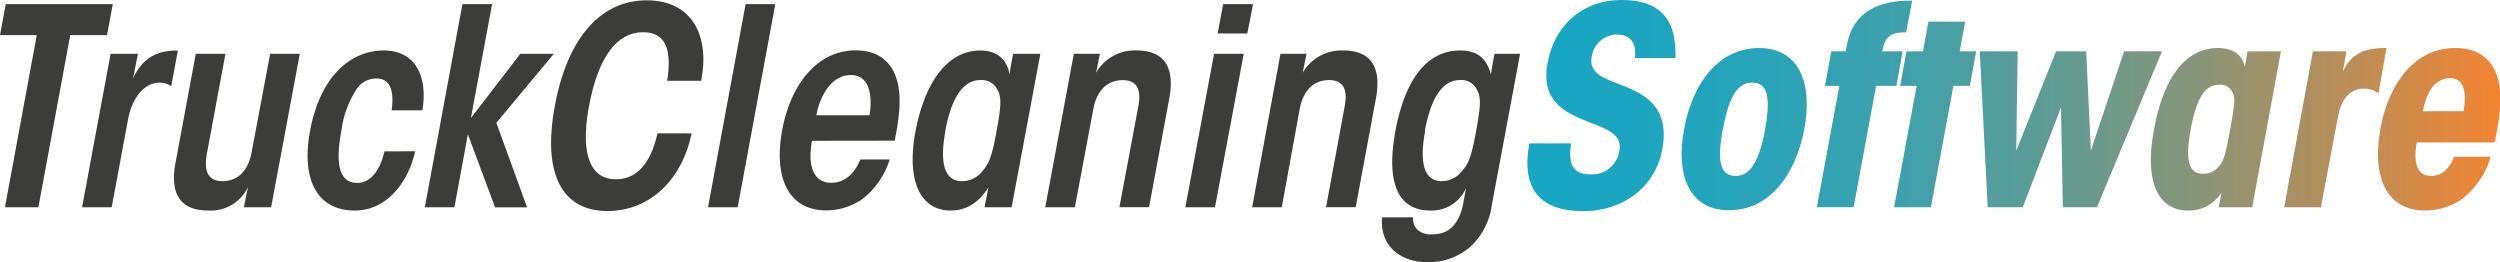 <svg id="Ebene_1" data-name="Ebene 1" xmlns="http://www.w3.org/2000/svg" xmlns:xlink="http://www.w3.org/1999/xlink" width="153.44mm" height="16.09mm" viewBox="0 0 434.94 45.6"><defs><style>.cls-1{fill:#3c3c3b;}.cls-2{fill:url(#Unbenannter_Verlauf_14);}.cls-3{fill:url(#Unbenannter_Verlauf_14-2);}.cls-4{fill:url(#Unbenannter_Verlauf_14-3);}.cls-5{fill:url(#Unbenannter_Verlauf_14-4);}.cls-6{fill:url(#Unbenannter_Verlauf_14-5);}.cls-7{fill:url(#Unbenannter_Verlauf_14-6);}.cls-8{fill:url(#Unbenannter_Verlauf_14-7);}.cls-9{fill:url(#Unbenannter_Verlauf_14-8);}</style><linearGradient id="Unbenannter_Verlauf_14" x1="266.15" y1="18.3" x2="433.11" y2="19.08" gradientUnits="userSpaceOnUse"><stop offset="0" stop-color="#18a6c3"/><stop offset="0.12" stop-color="#1da5c0"/><stop offset="0.25" stop-color="#2ba3b7"/><stop offset="0.4" stop-color="#42a0a8"/><stop offset="0.55" stop-color="#629b92"/><stop offset="0.7" stop-color="#8b9477"/><stop offset="0.86" stop-color="#bd8d56"/><stop offset="1" stop-color="#f18534"/></linearGradient><linearGradient id="Unbenannter_Verlauf_14-2" x1="266.96" y1="22.32" x2="433.92" y2="23.1" xlink:href="#Unbenannter_Verlauf_14"/><linearGradient id="Unbenannter_Verlauf_14-3" x1="266.99" y1="17.8" x2="433.94" y2="18.58" xlink:href="#Unbenannter_Verlauf_14"/><linearGradient id="Unbenannter_Verlauf_14-4" x1="266.98" y1="19.59" x2="433.93" y2="20.37" xlink:href="#Unbenannter_Verlauf_14"/><linearGradient id="Unbenannter_Verlauf_14-5" x1="266.97" y1="22.05" x2="433.92" y2="22.83" xlink:href="#Unbenannter_Verlauf_14"/><linearGradient id="Unbenannter_Verlauf_14-6" x1="266.97" y1="21.94" x2="433.92" y2="22.72" xlink:href="#Unbenannter_Verlauf_14"/><linearGradient id="Unbenannter_Verlauf_14-7" x1="266.97" y1="21.55" x2="433.92" y2="22.33" xlink:href="#Unbenannter_Verlauf_14"/><linearGradient id="Unbenannter_Verlauf_14-8" x1="266.97" y1="21.75" x2="433.92" y2="22.53" xlink:href="#Unbenannter_Verlauf_14"/></defs><path class="cls-1" d="M6.4,6.11H0L1,.72H19.62l-1,5.39h-6.4L6.68,36.05H.86Z"/><path class="cls-1" d="M19.24,9.36H24c-.34,1.62-.58,3-.86,4.29C25,9.6,27.88,8.78,30.94,8.78L29.79,15a3.45,3.45,0,0,0-2.1-.62c-2.34,0-4.68,2.29-5.44,6.54L19.43,36.05H14.28Z"/><path class="cls-1" d="M47.17,36.05H42.45c.19-1.15.43-2.3.71-3.54a7.18,7.18,0,0,1-7,4.11c-4.34,0-6.73-2.44-5.63-8.26l3.53-19h5.16L36,26.69c-.38,2.15-.43,4.82,2.72,4.82,2.44,0,4.44-1.57,5.06-5.06L47,9.36h5.16Z"/><path class="cls-1" d="M72.24,26.31C71,31.75,67.32,36.62,61.69,36.62c-6.64,0-9.31-5.59-7.74-13.89,1.62-8.84,6.59-13.95,12.84-13.95,5.69,0,7.64,4.83,6.69,10.41H68.13c.57-4-.62-5.54-2.63-5.54a4.14,4.14,0,0,0-3.62,2.1,17.28,17.28,0,0,0-2.49,7c-1.19,6.39-.09,9.07,2.77,9.07,2.39,0,4-2.34,4.73-5.49Z"/><path class="cls-1" d="M80.45.72h5.16L81.93,20.53,90.52,9.36h5.83l-10,12,5.35,14.71H86.13L81.4,23.35l-2.34,12.7H73.91Z"/><path class="cls-1" d="M120.32,23.2c-1.44,7.31-6.69,13.51-14.66,13.51-7.64,0-11.41-6.11-9.12-18.33C98.73,6.45,104.61.05,112.49.05c8.11,0,11,6.4,9.5,14h-5.92c.9-5.64-.39-8.45-4.21-8.45-4.44,0-7.78,4.15-9.4,12.93-1.67,9,.67,12.66,4.68,12.66,4.44,0,6.35-4.06,7.25-8Z"/><path class="cls-1" d="M129.72.72h5.16l-6.54,35.33h-5.16Z"/><path class="cls-1" d="M141.27,24.49c-.71,3.73-.09,7.31,3.35,7.31,2.24,0,4-1.48,5.06-4.06h5.11a14,14,0,0,1-4.92,7,11.14,11.14,0,0,1-6.11,1.86c-7.12,0-9.07-6.49-7.69-13.89,1.43-7.93,6.06-13.95,12.8-13.95,3.39,0,5.63,1.48,6.78,4.06,1.43,3.34.81,7.64,0,11.65Zm10-4.44c.53-3.05.19-7-3.25-7-2.81,0-5.15,2.63-6,7Z"/><path class="cls-1" d="M176,36.05h-4.72c.28-1.44.47-2.49.71-3.49-1.72,2.68-3.82,4.06-6.63,4.06-5,0-7.79-4.77-6.07-13.89C161,14,165,8.78,170.54,8.78c2.39,0,4.59,1.06,5.11,4.21.14-1.2.34-2.3.62-3.63H181ZM164.48,22.77c-1.1,5.92,0,8.74,2.86,8.74A4.44,4.44,0,0,0,171,29.65c1.2-1.29,1.67-3,2.39-6.92s.91-5.69.19-7a3,3,0,0,0-3-1.81c-2.86,0-5,2.77-6.11,8.79Z"/><path class="cls-1" d="M186.82,9.36h4.54c-.24,1.1-.43,2.15-.67,3.29a7.73,7.73,0,0,1,7.07-3.87c4.39,0,6.73,2.44,5.68,8.26l-3.53,19h-5.16L198,18.72c.43-2.15.47-4.78-2.68-4.78-2.48,0-4.44,1.53-5.1,5L187,36.05h-5.15Z"/><path class="cls-1" d="M211.22,9.36h5.16l-5,26.69h-5.16ZM212.8.72H218L217,5.82h-5.16Z"/><path class="cls-1" d="M222.77,9.36h4.54c-.24,1.1-.43,2.15-.67,3.29a7.73,7.73,0,0,1,7.07-3.87c4.39,0,6.73,2.44,5.68,8.26l-3.53,19H230.7l3.2-17.33c.43-2.15.48-4.78-2.67-4.78-2.49,0-4.44,1.53-5.11,5L223,36.05h-5.16Z"/><path class="cls-1" d="M259.54,35.67a12,12,0,0,1-3.73,7.25,11,11,0,0,1-7.64,2.68c-4,0-8.16-2.39-7.73-7.79h5.39a2.77,2.77,0,0,0,.72,2.1,3.41,3.41,0,0,0,2.58.86c2.82,0,4.68-1.57,5.44-5.39l.48-2.67a6.49,6.49,0,0,1-6.21,3.91c-5.87,0-7.68-5.2-6.06-13.89S248.13,8.78,254,8.78c2.72,0,4.49,1,5.39,4.16.15-1.15.39-2.29.62-3.58h4.45Zm-11.6-12.9c-1.1,5.92,0,8.74,2.86,8.74a4.45,4.45,0,0,0,3.63-1.86c1.19-1.29,1.67-3,2.39-6.92s.9-5.69.19-7a3,3,0,0,0-3-1.81c-2.87,0-5,2.77-6.11,8.79Z"/><path class="cls-2" d="M282.12,0c-6.73,0-11.65,4.3-12.89,11-1.1,6,2.34,8.17,5.87,9.69s7.21,2.25,6.64,5.45a4.8,4.8,0,0,1-4.92,4.2c-3.15,0-4.06-1.72-3.48-5.4h-7.26c-1.39,7.45,1.34,11.79,9.4,11.79,6.74,0,12.46-4.05,13.71-10.69S287,16.9,283.51,15.37s-7.21-2.15-6.59-5.49A4.5,4.5,0,0,1,281.31,6c2.34,0,3.48,1.52,3.1,4.1h7.07C291.72,3.15,288.66,0,282.12,0Z"/><path class="cls-3" d="M306,8.35c-7.11,0-11.6,6.31-13,14.09v0c-1.48,7.83.72,14.13,7.83,14.13s11.6-6.3,13.08-14.13S313.11,8.35,306,8.35Zm1.1,14.14c-1.19,6.39-3,8.11-5.11,8.11-2.34,0-3.43-1.72-2.29-8.06l.05-.05c1.14-6.4,2.91-8.12,5.06-8.12C307.14,14.37,308.24,16.09,307.09,22.49Z"/><path class="cls-4" d="M331,8.93h-3.53l.09-.48c.53-2.82,2.58-2.82,4.06-2.82L332.68.09c-3.63,0-10.07.58-11.36,7.74l-.24,1.1H318.6l-1.1,6H320l-3.91,21.11h6.4l3.91-21.11h3.53Z"/><polygon class="cls-5" points="341.9 3.77 335.5 3.77 334.55 8.93 331.68 8.93 330.58 14.94 333.45 14.94 329.53 36.05 335.93 36.05 339.85 14.94 342.71 14.94 343.81 8.93 340.94 8.93 341.9 3.77"/><polygon class="cls-6" points="369.54 8.93 363.76 26.21 362.95 8.93 357.7 8.93 350.78 26.21 351.02 8.93 344.43 8.93 345.81 36.05 351.92 36.05 358.56 18.67 358.89 36.05 364.82 36.05 376.13 8.93 369.54 8.93"/><path class="cls-7" d="M390.55,11.7c-.48-2.53-2.53-3.35-4.68-3.35-5.54,0-9.45,5-11.12,14.14-1.82,9.74,1.05,14.13,5.92,14.13a6.6,6.6,0,0,0,5.82-3.15L386,36.05h5.83l5-27.12H391ZM388,22.49c-.81,4.25-1.05,5.54-2.05,6.54a3.32,3.32,0,0,1-2.72,1.19c-2.15,0-3.2-1.72-2.1-7.68l0-.05c1.1-6,2.77-7.74,4.92-7.74a2.25,2.25,0,0,1,2.29,1.2C389,17,388.74,18.24,388,22.49Z"/><path class="cls-8" d="M415.19,8.35c-3.54,0-6,.72-7.6,4.11l.63-3.53h-5.83l-5,27.12h6.39l3-15.85c.48-2.77,2-4.78,4.35-4.78a4.21,4.21,0,0,1,2.67.81Z"/><path class="cls-9" d="M434,24.78c.91-4.16,1.57-8.6.24-12.08-1.15-2.82-3.49-4.35-7.12-4.35-7.11,0-11.6,6.31-13,14.14s.72,14.13,7.83,14.13A11.56,11.56,0,0,0,428,34.85a14,14,0,0,0,5.3-7.59h-6.35c-.91,2.29-2.29,3.34-4,3.34-2.87,0-3-3.15-2.48-5.82Zm-7.74-11.17c3.16,0,2.63,4.1,2.34,5.73h-7.06C422.2,15.52,424,13.61,426.21,13.61Z"/></svg>